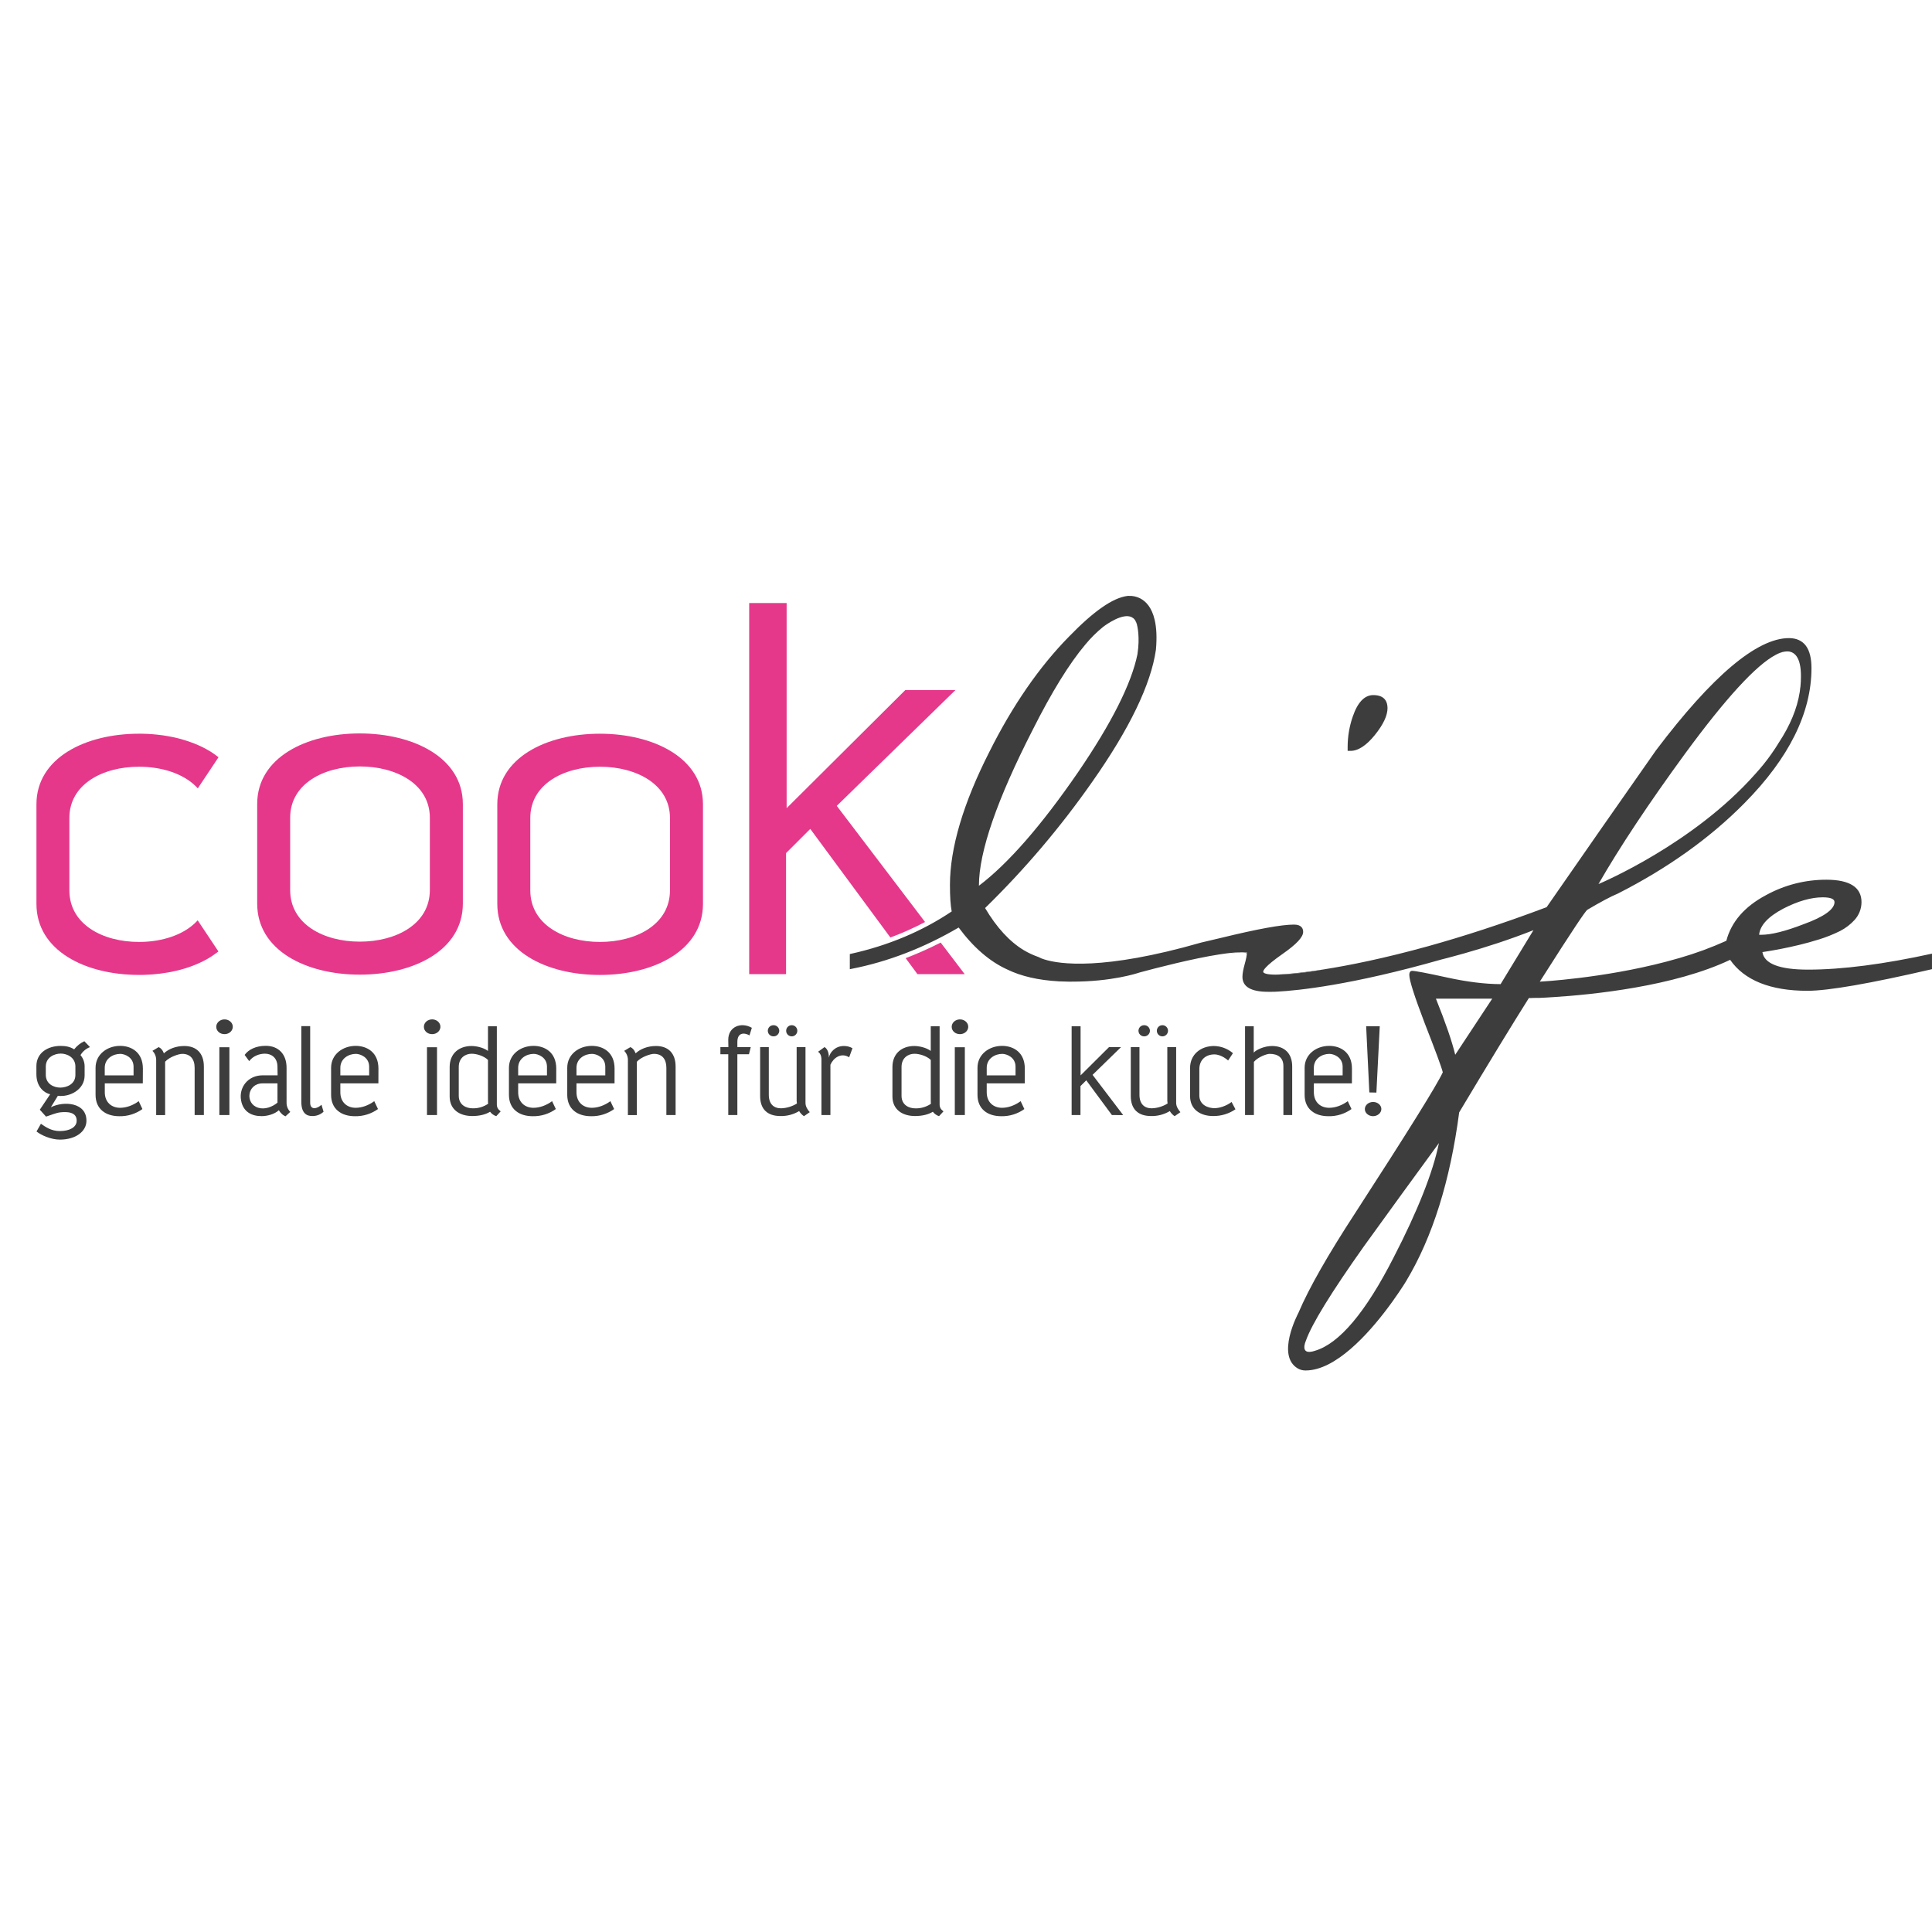 <?xml version="1.0" encoding="UTF-8"?>
<svg width="117px" height="117px" viewBox="0 0 117 117" version="1.1" xmlns="http://www.w3.org/2000/svg" xmlns:xlink="http://www.w3.org/1999/xlink">
    <title>cooklife-logo</title>
    <g id="cooklife-logo" stroke="none" stroke-width="1" fill="none" fill-rule="evenodd">
        <g id="cooklife_Logo" transform="translate(0, 34)">
            <path d="M21.785,10.416 C18.54,10.416 15.575,11.879 15.575,14.691 L15.575,20.72 C15.575,23.561 18.541,25.024 21.786,25.024 C25.031,25.024 28.03,23.563 28.03,20.72 L28.03,14.691 C28.03,11.879 25.029,10.416 21.785,10.416 Z M26.031,19.898 C26.031,21.962 23.993,23.025 21.79,23.025 C19.587,23.025 17.572,21.962 17.572,19.898 L17.572,15.521 C17.572,13.477 19.586,12.415 21.79,12.415 C23.994,12.415 26.031,13.477 26.031,15.521 L26.031,19.898 Z" id="Shape" fill="#E5388B" fill-rule="nonzero"></path>
            <path d="M36.327,10.433 C33.082,10.433 30.116,11.896 30.116,14.709 L30.116,20.737 C30.116,23.577 33.082,25.042 36.327,25.042 C39.572,25.042 42.572,23.577 42.572,20.737 L42.572,14.709 C42.572,11.896 39.57,10.433 36.327,10.433 Z M40.573,19.916 C40.573,21.979 38.536,23.043 36.332,23.043 C34.128,23.043 32.114,21.979 32.114,19.916 L32.114,15.537 C32.114,13.494 34.128,12.432 36.332,12.432 C38.536,12.432 40.573,13.494 40.573,15.537 L40.573,19.916 Z" id="Shape" fill="#E5388B" fill-rule="nonzero"></path>
            <path d="M55.559,24.992 L58.42,24.992 L56.967,23.081 C56.277,23.433 55.569,23.748 54.845,24.025 L55.559,24.992 Z" id="Path" fill="#E5388B" fill-rule="nonzero"></path>
            <path d="M50.674,14.802 L57.862,7.789 L54.825,7.789 L47.638,14.941 L47.638,2.52 L45.37,2.52 L45.37,24.992 L47.603,24.992 L47.603,17.663 L49.069,16.198 L53.92,22.773 C54.64,22.508 55.342,22.195 56.021,21.836 L50.674,14.802 Z" id="Path" fill="#E5388B" fill-rule="nonzero"></path>
            <path d="M83.165,8.094 C82.637,8.094 82.22,8.528 81.925,9.386 C81.719,9.977 81.613,10.599 81.612,11.225 L81.612,11.472 L81.786,11.472 C82.248,11.472 82.744,11.149 83.258,10.513 C83.771,9.877 84.027,9.334 84.027,8.878 C84.024,8.519 83.876,8.094 83.165,8.094 Z" id="Path" fill="#3D3D3D" fill-rule="nonzero"></path>
            <path d="M68.725,3.536 C68.761,3.595 68.792,3.658 68.816,3.723 C68.829,3.755 68.841,3.786 68.853,3.818 C68.829,3.717 68.786,3.621 68.725,3.536 L68.725,3.536 Z" id="Path" fill="#3D3D3D" fill-rule="nonzero"></path>
            <polygon id="Path" fill="#3D3D3D" fill-rule="nonzero" points="84.033 24.833 84.031 24.839 84.006 24.839"></polygon>
            <polygon id="Path" fill="#3D3D3D" fill-rule="nonzero" points="84.033 24.833 84.031 24.839 84.006 24.839"></polygon>
            <path d="M80.155,24.709 C79.923,24.752 79.697,24.79 79.478,24.825 C79.461,24.825 79.443,24.83 79.427,24.833 L79.424,24.833 C78.707,24.951 77.982,25.015 77.255,25.024 C77.255,25.024 78.249,25.007 80.155,24.709 Z" id="Path" fill="#3D3D3D" fill-rule="nonzero"></path>
            <path d="M107.554,5.647 C107.808,5.516 108.032,5.449 108.225,5.447 C107.914,5.444 107.621,5.606 107.554,5.647 Z" id="Path" fill="#3D3D3D" fill-rule="nonzero"></path>
            <path d="M74.475,23.752 C74.709,23.711 74.929,23.688 75.129,23.684 L75.217,23.684 L75.246,23.684 C74.988,23.677 74.73,23.699 74.475,23.752 L74.475,23.752 Z" id="Path" fill="#3D3D3D" fill-rule="nonzero"></path>
            <g id="Group" transform="translate(0.035, 0.044)"></g>
            <g id="Group" transform="translate(0.035, 0.044)"></g>
            <path d="M109.096,7.266 C109.082,7.467 109.049,7.668 108.996,7.867 C109.047,7.648 109.077,7.448 109.096,7.266 Z" id="Path" fill="#3D3D3D" fill-rule="nonzero"></path>
            <path d="M75.511,23.728 C75.424,23.705 75.336,23.691 75.248,23.688 L75.511,23.688 C75.511,23.699 75.511,23.712 75.511,23.728 Z" id="Path" fill="#3D3D3D" fill-rule="nonzero"></path>
            <path d="M109.499,24.72 C107.761,24.72 106.837,24.363 106.73,23.657 L106.733,23.657 L106.733,23.657 C106.834,23.643 108.589,23.389 110.127,22.899 C110.129,22.898 110.131,22.898 110.134,22.899 C110.584,22.76 111.022,22.585 111.444,22.376 C111.446,22.375 111.449,22.373 111.452,22.371 C111.773,22.205 112.062,21.983 112.306,21.716 C112.578,21.421 112.729,21.036 112.731,20.635 C112.731,19.732 112.017,19.275 110.604,19.275 C109.327,19.272 108.071,19.592 106.952,20.207 C105.652,20.897 104.845,21.827 104.545,22.974 C103.629,23.387 102.685,23.734 101.719,24.013 C101.453,24.091 101.183,24.165 100.917,24.235 C97.052,25.254 93.249,25.448 93.249,25.448 C95.392,22.072 95.995,21.212 96.118,21.101 C96.924,20.625 97.547,20.29 97.978,20.113 C100.999,18.577 103.575,16.735 105.645,14.635 C108.337,11.915 109.701,9.166 109.701,6.465 C109.701,5.87 109.59,5.417 109.368,5.113 C109.146,4.81 108.795,4.643 108.342,4.643 C106.402,4.643 103.691,6.929 100.286,11.438 L100.286,11.438 C98.051,14.624 95.82,17.822 93.659,20.941 C93.659,20.941 93.659,20.941 93.655,20.941 L93.652,20.941 C90.956,21.958 88.566,22.722 86.502,23.297 C83.823,24.041 81.689,24.465 80.151,24.708 C79.919,24.75 79.693,24.789 79.474,24.824 C79.456,24.824 79.439,24.828 79.423,24.831 L79.42,24.831 C78.703,24.95 77.977,25.014 77.25,25.023 C76.696,25.023 76.498,24.933 76.498,24.848 C76.498,24.764 76.613,24.511 77.668,23.772 C78.52,23.177 78.918,22.752 78.918,22.43 C78.918,22.266 78.846,21.992 78.364,21.992 C77.609,21.992 76.161,22.256 73.93,22.801 C73.54,22.892 73.147,22.984 72.752,23.078 C66.783,24.793 64.155,24.385 63.263,24.108 C63.133,24.072 63.008,24.021 62.889,23.956 L62.889,23.956 C62.581,23.849 62.284,23.711 62.004,23.545 C61.141,23.026 60.352,22.166 59.656,20.99 C62.051,18.653 64.221,16.097 66.139,13.355 C68.407,10.132 69.702,7.442 70.002,5.344 C70.07,4.584 70.032,3.999 69.929,3.552 C69.755,2.788 69.396,2.42 69.058,2.242 L69.046,2.236 C68.831,2.127 68.592,2.075 68.351,2.087 C68.346,2.086 68.34,2.086 68.335,2.087 C68.327,2.087 68.32,2.087 68.314,2.087 L68.297,2.087 L68.276,2.09 C67.393,2.2 66.229,3.012 64.73,4.559 C62.944,6.375 61.321,8.719 59.916,11.529 C58.331,14.647 57.528,17.36 57.528,19.592 C57.528,20.309 57.563,20.832 57.634,21.196 C55.848,22.396 53.796,23.259 51.537,23.76 L51.464,23.777 L51.464,24.694 L51.574,24.671 C53.777,24.241 55.956,23.399 58.056,22.17 C58.945,23.371 59.933,24.228 60.998,24.711 C61.835,25.12 62.885,25.361 64.12,25.429 L64.16,25.432 L64.201,25.432 C64.373,25.44 64.541,25.445 64.705,25.447 C64.77,25.447 64.834,25.447 64.897,25.447 C67.318,25.454 68.864,24.943 69.005,24.896 C69.008,24.894 69.012,24.893 69.015,24.892 C70.064,24.609 72.245,24.045 73.861,23.795 C73.99,23.775 74.115,23.757 74.235,23.742 C74.318,23.732 74.398,23.721 74.473,23.713 C74.73,23.682 74.989,23.668 75.247,23.672 L75.51,23.672 C75.51,23.678 75.51,23.686 75.51,23.695 C75.51,23.84 75.465,24.072 75.378,24.384 C75.286,24.716 75.241,24.97 75.241,25.158 C75.241,25.758 75.764,26.062 76.792,26.062 L76.903,26.062 L76.982,26.062 L77.024,26.062 C77.055,26.062 77.087,26.062 77.119,26.059 C77.136,26.059 77.154,26.059 77.173,26.059 C77.18,26.059 77.188,26.059 77.196,26.059 C77.248,26.059 77.301,26.054 77.355,26.051 L77.369,26.051 C78.601,25.985 81.84,25.66 87.313,24.1 C87.545,24.041 87.789,23.981 88.035,23.911 C88.25,23.854 88.47,23.792 88.696,23.729 C89.978,23.365 91.417,22.903 92.864,22.331 C92.635,22.707 90.927,25.514 90.875,25.598 C89.926,25.595 88.841,25.461 87.646,25.199 C86.4,24.926 85.702,24.794 85.515,24.794 C85.464,24.794 85.346,24.818 85.346,25.04 C85.346,25.363 85.649,26.315 86.273,27.951 C86.94,29.657 87.31,30.658 87.374,30.939 C87.016,31.713 85.243,34.562 82.098,39.416 C80.421,41.987 79.275,43.996 78.644,45.476 L78.644,45.481 C78.579,45.604 77.267,48.101 78.598,48.875 L78.598,48.875 L78.598,48.875 C78.736,48.953 78.892,48.994 79.05,48.994 L79.085,48.994 C80.876,48.981 82.836,46.813 84.032,45.219 C84.037,45.211 84.044,45.204 84.049,45.195 C84.115,45.108 84.179,45.023 84.239,44.939 C84.269,44.897 84.298,44.856 84.328,44.816 C84.604,44.432 84.823,44.102 84.969,43.879 C84.981,43.859 84.992,43.841 85.004,43.824 C85.016,43.807 85.02,43.798 85.028,43.786 C85.037,43.773 85.043,43.762 85.05,43.751 C85.072,43.718 85.09,43.687 85.106,43.662 L85.115,43.648 C85.122,43.638 85.127,43.629 85.132,43.62 L85.168,43.561 L85.168,43.561 C86.756,40.911 87.822,37.511 88.367,33.363 C90.201,30.295 91.622,27.969 92.588,26.44 L92.722,26.44 L92.863,26.435 L93.001,26.431 L93.05,26.431 C93.067,26.431 93.085,26.431 93.102,26.431 C93.119,26.431 93.147,26.431 93.171,26.431 L93.235,26.431 C93.268,26.431 93.302,26.427 93.337,26.426 L93.397,26.423 L93.569,26.415 C93.629,26.41 93.688,26.407 93.753,26.404 L93.877,26.396 L93.989,26.388 L94.016,26.388 C96.429,26.238 101.383,25.739 104.775,24.126 C105.641,25.369 107.216,26.002 109.457,26.002 C110.714,26.002 113.251,25.562 116.999,24.692 L116.999,23.752 C114.106,24.388 111.557,24.72 109.499,24.72 Z M102.052,11.632 C104.515,8.277 106.354,6.273 107.538,5.656 L107.538,5.656 L107.538,5.656 L107.552,5.648 C107.62,5.608 107.913,5.445 108.224,5.449 C108.231,5.448 108.238,5.448 108.245,5.449 C108.255,5.448 108.266,5.448 108.277,5.449 C108.282,5.448 108.287,5.448 108.293,5.449 C108.709,5.487 109.126,5.855 109.056,7.235 C109.055,7.245 109.055,7.255 109.056,7.265 C109.047,7.467 109.028,7.667 108.996,7.866 L108.996,7.87 L108.993,7.893 C108.993,7.899 108.993,7.907 108.989,7.914 C108.833,8.91 108.41,9.931 107.721,10.977 C107.585,11.202 107.435,11.433 107.268,11.667 L107.268,11.667 C106.976,12.081 106.658,12.476 106.316,12.85 C106.31,12.858 106.303,12.865 106.296,12.872 C102.57,17.09 96.996,19.456 96.806,19.536 L96.803,19.536 C98.089,17.298 99.85,14.644 102.052,11.632 Z M59.283,19.624 C59.283,17.59 60.377,14.422 62.539,10.198 C63.69,7.91 64.753,6.188 65.727,5.033 C66.046,4.646 66.402,4.291 66.791,3.974 C66.794,3.972 66.797,3.969 66.8,3.967 C66.807,3.961 66.813,3.956 66.82,3.951 L66.833,3.942 C66.918,3.875 67.002,3.814 67.085,3.759 C67.028,3.797 66.972,3.838 66.913,3.883 C67.271,3.632 68.303,2.975 68.722,3.533 C68.724,3.534 68.725,3.535 68.725,3.537 C68.786,3.622 68.829,3.718 68.853,3.819 C68.852,3.822 68.852,3.825 68.853,3.829 C68.875,3.913 69.043,4.59 68.884,5.604 C68.884,5.608 68.884,5.611 68.884,5.615 C68.522,7.395 67.318,9.789 65.294,12.753 C63.067,15.993 61.048,18.304 59.281,19.641 L59.283,19.624 Z M84.031,24.839 L84.006,24.839 L84.033,24.833 L84.031,24.839 Z M84.395,42.154 C82.701,45.476 81.103,47.37 79.632,47.802 C79.626,47.805 79.619,47.807 79.612,47.808 C79.521,47.84 79.426,47.86 79.33,47.868 C79.004,47.893 78.968,47.673 78.999,47.476 C78.999,47.475 78.999,47.473 78.999,47.472 C79.016,47.377 79.044,47.284 79.082,47.195 C79.083,47.191 79.084,47.188 79.086,47.185 C79.443,46.176 80.622,44.264 82.595,41.479 C84.12,39.365 85.648,37.263 87.141,35.223 C86.774,37.004 85.856,39.326 84.395,42.154 L84.395,42.154 Z M88.127,29.875 C87.931,29.061 87.539,27.922 86.957,26.477 L90.369,26.477 L88.127,29.875 Z M106.531,22.61 C106.58,22.047 107.071,21.511 108.005,21.02 C108.884,20.569 109.683,20.341 110.381,20.341 C110.858,20.341 111.096,20.438 111.096,20.63 C111.096,21.065 110.453,21.523 109.239,21.963 C108.128,22.394 107.26,22.61 106.659,22.61 L106.531,22.61 Z" id="Shape" fill="#3D3D3D" fill-rule="nonzero"></path>
            <path d="M4.875,29.896 C5.033,30.083 5.121,30.319 5.125,30.564 L5.125,31.125 C5.125,32.002 4.207,32.453 3.505,32.36 L3.08,33.054 C3.864,32.661 5.267,32.753 5.234,33.905 C5.215,34.519 4.591,35.014 3.622,35.014 C3.096,35.014 2.504,34.755 2.211,34.521 L2.479,34.054 C2.72,34.221 3.088,34.496 3.614,34.496 C4.24,34.496 4.616,34.254 4.641,33.912 C4.682,33.327 4.057,33.319 3.664,33.361 C3.397,33.386 3.021,33.553 2.787,33.62 L2.411,33.203 L3.038,32.268 C2.74,32.208 2.204,31.875 2.204,31.049 L2.204,30.565 C2.203,29.756 2.896,29.339 3.673,29.339 C3.948,29.339 4.232,29.38 4.491,29.547 C4.654,29.336 4.866,29.167 5.108,29.055 L5.45,29.412 C5.209,29.504 5.006,29.674 4.875,29.896 L4.875,29.896 Z M4.566,30.589 C4.566,30.038 4.065,29.804 3.681,29.804 C3.297,29.804 2.773,30.029 2.773,30.589 L2.773,31.09 C2.773,31.649 3.266,31.864 3.651,31.864 C4.035,31.864 4.566,31.661 4.566,31.098 L4.566,30.589 Z" id="Shape" fill="#3D3D3D" fill-rule="nonzero"></path>
            <path d="M8.648,31.608 L6.346,31.608 L6.346,32.144 C6.346,32.761 6.763,33.087 7.273,33.087 C7.657,33.087 8.058,32.937 8.4,32.686 L8.625,33.163 C8.22,33.454 7.731,33.607 7.231,33.597 C6.398,33.597 5.787,33.163 5.787,32.302 L5.787,30.664 C5.787,29.846 6.497,29.337 7.275,29.337 C7.943,29.337 8.653,29.713 8.653,30.714 L8.648,31.608 Z M7.278,29.822 C6.853,29.822 6.343,30.097 6.343,30.665 L6.343,31.125 L8.088,31.125 L8.088,30.599 C8.089,30.022 7.546,29.821 7.279,29.821 L7.278,29.822 Z" id="Shape" fill="#3D3D3D" fill-rule="nonzero"></path>
            <path d="M12.346,33.527 L11.787,33.527 L11.787,30.664 C11.787,30.138 11.528,29.821 11.036,29.821 C10.827,29.821 10.261,30.005 10,30.297 L10,33.528 L9.458,33.528 L9.458,30.18 C9.456,29.977 9.375,29.782 9.232,29.638 L9.608,29.412 C9.733,29.471 9.833,29.554 9.925,29.788 C10.217,29.52 10.651,29.345 11.161,29.345 C11.895,29.345 12.346,29.779 12.346,30.589 L12.346,33.527 Z" id="Path" fill="#3D3D3D" fill-rule="nonzero"></path>
            <path d="M13.593,28.627 C13.463,28.628 13.337,28.583 13.244,28.502 C13.151,28.421 13.099,28.309 13.097,28.193 C13.092,28.011 13.21,27.844 13.397,27.771 C13.584,27.699 13.802,27.734 13.947,27.862 C14.093,27.989 14.137,28.183 14.059,28.351 C13.981,28.52 13.797,28.629 13.593,28.627 L13.593,28.627 Z M13.892,33.527 L13.284,33.527 L13.284,29.419 L13.892,29.419 L13.892,33.527 Z" id="Shape" fill="#3D3D3D" fill-rule="nonzero"></path>
            <path d="M17.289,33.603 C17.18,33.553 17.055,33.494 16.887,33.235 C16.621,33.477 16.186,33.592 15.844,33.592 C15.249,33.592 14.725,33.342 14.6,32.64 C14.458,31.866 15.001,31.12 15.91,31.12 L16.812,31.12 L16.803,30.611 C16.803,30.035 16.419,29.81 16.044,29.81 C15.727,29.81 15.334,29.935 15.091,30.26 L14.815,29.885 C15.041,29.567 15.492,29.334 16.093,29.334 C16.861,29.334 17.354,29.835 17.354,30.661 L17.354,32.799 C17.357,33 17.437,33.192 17.579,33.335 L17.289,33.603 Z M16.804,31.608 L15.894,31.608 C14.959,31.616 14.822,32.843 15.643,33.085 C16.028,33.204 16.477,33.043 16.804,32.777 L16.804,31.608 Z" id="Shape" fill="#3D3D3D" fill-rule="nonzero"></path>
            <path d="M18.9,33.586 C18.591,33.586 18.248,33.436 18.248,32.726 L18.248,28.141 L18.784,28.141 L18.784,32.775 C18.784,33.26 19.227,33.142 19.469,32.901 L19.594,33.326 C19.406,33.501 19.156,33.594 18.9,33.586 L18.9,33.586 Z" id="Path" fill="#3D3D3D" fill-rule="nonzero"></path>
            <path d="M22.915,31.608 L20.611,31.608 L20.611,32.144 C20.611,32.761 21.028,33.087 21.538,33.087 C21.922,33.087 22.322,32.937 22.665,32.686 L22.89,33.163 C22.485,33.454 21.995,33.607 21.496,33.597 C20.662,33.597 20.051,33.163 20.051,32.302 L20.051,30.664 C20.051,29.846 20.761,29.337 21.54,29.337 C22.208,29.337 22.918,29.713 22.918,30.714 L22.915,31.608 Z M21.546,29.822 C21.12,29.822 20.611,30.097 20.611,30.665 L20.611,31.125 L22.356,31.125 L22.356,30.599 C22.356,30.022 21.813,29.821 21.546,29.821 L21.546,29.822 Z" id="Shape" fill="#3D3D3D" fill-rule="nonzero"></path>
            <path d="M26.166,28.627 C26.036,28.628 25.911,28.583 25.818,28.502 C25.725,28.421 25.672,28.309 25.671,28.193 C25.665,28.011 25.783,27.843 25.97,27.77 C26.157,27.697 26.375,27.733 26.521,27.861 C26.666,27.988 26.711,28.182 26.633,28.351 C26.555,28.519 26.37,28.629 26.166,28.627 Z M26.465,33.527 L25.858,33.527 L25.858,29.419 L26.465,29.419 L26.465,33.527 Z" id="Shape" fill="#3D3D3D" fill-rule="nonzero"></path>
            <path d="M30.053,33.595 C29.904,33.546 29.773,33.452 29.678,33.327 C29.41,33.494 29.034,33.586 28.6,33.586 C27.832,33.586 27.231,33.194 27.231,32.401 L27.231,30.622 C27.231,29.789 27.807,29.345 28.559,29.345 C28.8,29.345 29.252,29.42 29.552,29.643 L29.552,28.151 L30.088,28.151 L30.088,32.885 C30.088,33.093 30.188,33.202 30.321,33.302 L30.053,33.595 Z M29.552,32.709 L29.552,30.188 C29.285,29.929 28.834,29.813 28.567,29.813 C28.175,29.813 27.782,30.063 27.782,30.614 L27.782,32.359 C27.782,32.918 28.233,33.118 28.616,33.118 C28.951,33.129 29.282,33.032 29.559,32.843 C29.552,32.733 29.552,32.718 29.552,32.709 Z" id="Shape" fill="#3D3D3D" fill-rule="nonzero"></path>
            <path d="M33.684,31.608 L31.38,31.608 L31.38,32.144 C31.38,32.761 31.797,33.087 32.307,33.087 C32.691,33.087 33.092,32.937 33.434,32.686 L33.66,33.163 C33.254,33.454 32.765,33.607 32.265,33.597 C31.432,33.597 30.821,33.163 30.821,32.302 L30.821,30.664 C30.821,29.846 31.53,29.337 32.309,29.337 C32.977,29.337 33.686,29.713 33.686,30.714 L33.684,31.608 Z M32.315,29.822 C31.889,29.822 31.38,30.097 31.38,30.665 L31.38,31.125 L33.124,31.125 L33.124,30.599 C33.125,30.022 32.583,29.821 32.315,29.821 L32.315,29.822 Z" id="Shape" fill="#3D3D3D" fill-rule="nonzero"></path>
            <path d="M37.216,31.608 L34.911,31.608 L34.911,32.144 C34.911,32.761 35.328,33.087 35.838,33.087 C36.222,33.087 36.623,32.937 36.965,32.686 L37.191,33.163 C36.785,33.454 36.296,33.607 35.797,33.597 C34.963,33.597 34.352,33.163 34.352,32.302 L34.352,30.664 C34.352,29.846 35.062,29.337 35.841,29.337 C36.508,29.337 37.218,29.713 37.218,30.714 L37.216,31.608 Z M35.846,29.822 C35.42,29.822 34.911,30.097 34.911,30.665 L34.911,31.125 L36.656,31.125 L36.656,30.599 C36.656,30.022 36.113,29.821 35.847,29.821 L35.846,29.822 Z" id="Shape" fill="#3D3D3D" fill-rule="nonzero"></path>
            <path d="M40.914,33.527 L40.355,33.527 L40.355,30.664 C40.355,30.138 40.096,29.821 39.603,29.821 C39.395,29.821 38.829,30.005 38.568,30.297 L38.568,33.528 L38.025,33.528 L38.025,30.18 C38.023,29.977 37.943,29.782 37.8,29.638 L38.176,29.412 C38.301,29.471 38.401,29.554 38.493,29.788 C38.785,29.52 39.219,29.345 39.728,29.345 C40.463,29.345 40.914,29.779 40.914,30.589 L40.914,33.527 Z" id="Path" fill="#3D3D3D" fill-rule="nonzero"></path>
            <path d="M45.389,28.702 C45.046,28.51 44.654,28.544 44.654,29.095 L44.654,29.412 L45.465,29.412 L45.356,29.846 L44.654,29.846 L44.654,33.527 L44.103,33.527 L44.103,29.846 L43.626,29.846 L43.626,29.412 L44.11,29.412 L44.102,28.97 C44.102,28.16 44.895,27.876 45.531,28.243 L45.389,28.702 Z" id="Path" fill="#3D3D3D" fill-rule="nonzero"></path>
            <path d="M49.038,33.352 L48.687,33.595 C48.568,33.515 48.468,33.409 48.395,33.286 C48.053,33.492 47.659,33.596 47.26,33.586 C46.5,33.586 46.033,33.194 46.033,32.375 L46.033,29.412 L46.558,29.412 L46.558,32.3 C46.558,32.852 46.851,33.118 47.301,33.118 C47.641,33.107 47.972,33.006 48.261,32.827 C48.252,32.774 48.247,32.721 48.244,32.668 L48.244,29.412 L48.78,29.412 L48.78,32.792 C48.778,33.002 48.903,33.202 49.038,33.352 Z M47.192,28.427 C47.187,28.612 47.035,28.761 46.849,28.761 C46.725,28.766 46.608,28.703 46.545,28.596 C46.481,28.489 46.481,28.356 46.545,28.249 C46.608,28.143 46.725,28.08 46.849,28.085 C47.038,28.085 47.191,28.238 47.192,28.427 L47.192,28.427 Z M48.285,28.427 C48.283,28.612 48.131,28.762 47.946,28.761 C47.76,28.76 47.609,28.61 47.609,28.424 C47.608,28.238 47.757,28.087 47.943,28.085 C48.034,28.083 48.122,28.119 48.186,28.183 C48.251,28.248 48.286,28.335 48.285,28.427 L48.285,28.427 Z" id="Shape" fill="#3D3D3D" fill-rule="nonzero"></path>
            <path d="M51.424,30.029 C50.932,29.721 50.464,30.072 50.289,30.48 L50.289,33.527 L49.746,33.527 L49.746,30.163 C49.746,29.896 49.638,29.754 49.538,29.696 L49.93,29.412 C50.005,29.445 50.197,29.604 50.197,30.046 C50.256,29.721 50.589,29.345 51.098,29.345 C51.283,29.341 51.465,29.387 51.625,29.479 L51.424,30.029 Z" id="Path" fill="#3D3D3D" fill-rule="nonzero"></path>
            <path d="M56.867,33.595 C56.718,33.545 56.587,33.452 56.492,33.327 C56.224,33.494 55.849,33.586 55.415,33.586 C54.646,33.586 54.045,33.194 54.045,32.401 L54.045,30.622 C54.045,29.789 54.621,29.345 55.372,29.345 C55.615,29.345 56.065,29.42 56.366,29.643 L56.366,28.151 L56.902,28.151 L56.902,32.885 C56.902,33.093 57.002,33.202 57.136,33.302 L56.867,33.595 Z M56.367,32.709 L56.367,30.188 C56.099,29.929 55.647,29.815 55.381,29.815 C54.989,29.815 54.596,30.066 54.596,30.616 L54.596,32.361 C54.596,32.921 55.047,33.121 55.43,33.121 C55.766,33.131 56.096,33.035 56.374,32.846 C56.367,32.733 56.367,32.718 56.367,32.709 Z" id="Shape" fill="#3D3D3D" fill-rule="nonzero"></path>
            <path d="M58.131,28.627 C58.001,28.628 57.875,28.583 57.782,28.502 C57.689,28.421 57.637,28.309 57.635,28.193 C57.63,28.011 57.748,27.844 57.935,27.771 C58.122,27.699 58.34,27.734 58.485,27.862 C58.631,27.989 58.675,28.183 58.597,28.351 C58.519,28.52 58.335,28.629 58.131,28.627 L58.131,28.627 Z M58.43,33.527 L57.822,33.527 L57.822,29.419 L58.43,29.419 L58.43,33.527 Z" id="Shape" fill="#3D3D3D" fill-rule="nonzero"></path>
            <path d="M62.06,31.608 L59.755,31.608 L59.755,32.144 C59.755,32.761 60.172,33.087 60.682,33.087 C61.066,33.087 61.466,32.937 61.809,32.686 L62.034,33.163 C61.629,33.454 61.14,33.607 60.64,33.597 C59.806,33.597 59.196,33.163 59.196,32.302 L59.196,30.664 C59.196,29.846 59.906,29.337 60.685,29.337 C61.353,29.337 62.062,29.713 62.062,30.714 L62.06,31.608 Z M60.691,29.822 C60.264,29.822 59.755,30.097 59.755,30.665 L59.755,31.125 L61.5,31.125 L61.5,30.599 C61.501,30.022 60.958,29.821 60.691,29.821 L60.691,29.822 Z" id="Shape" fill="#3D3D3D" fill-rule="nonzero"></path>
            <polygon id="Path" fill="#3D3D3D" fill-rule="nonzero" points="67.336 33.527 65.783 31.423 65.432 31.773 65.432 33.526 64.897 33.526 64.897 28.151 65.439 28.151 65.439 31.125 67.159 29.414 67.886 29.414 66.165 31.092 68.019 33.529"></polygon>
            <path d="M71.485,33.352 L71.134,33.595 C71.015,33.515 70.915,33.409 70.842,33.286 C70.5,33.492 70.106,33.596 69.706,33.586 C68.947,33.586 68.479,33.194 68.479,32.375 L68.479,29.412 L69.005,29.412 L69.005,32.3 C69.005,32.852 69.297,33.118 69.748,33.118 C70.088,33.107 70.419,33.006 70.708,32.827 C70.699,32.774 70.693,32.721 70.691,32.668 L70.691,29.412 L71.227,29.412 L71.227,32.792 C71.227,33.002 71.352,33.202 71.485,33.352 Z M69.639,28.427 C69.635,28.612 69.483,28.761 69.297,28.761 C69.173,28.766 69.056,28.703 68.992,28.596 C68.928,28.489 68.928,28.356 68.992,28.249 C69.056,28.143 69.173,28.08 69.297,28.085 C69.485,28.085 69.638,28.238 69.639,28.427 L69.639,28.427 Z M70.733,28.427 C70.731,28.612 70.58,28.762 70.394,28.761 C70.208,28.761 70.058,28.611 70.057,28.425 C70.055,28.239 70.204,28.087 70.39,28.085 C70.481,28.083 70.57,28.118 70.635,28.183 C70.699,28.247 70.735,28.335 70.734,28.427 L70.733,28.427 Z" id="Shape" fill="#3D3D3D" fill-rule="nonzero"></path>
            <path d="M73.463,33.586 C72.704,33.586 72.07,33.194 72.07,32.384 L72.07,30.672 C72.07,29.854 72.721,29.345 73.514,29.345 C73.937,29.351 74.344,29.504 74.666,29.779 L74.374,30.222 C74.374,30.222 73.981,29.854 73.54,29.854 C73.031,29.854 72.631,30.172 72.631,30.747 L72.631,32.342 C72.631,32.918 73.166,33.11 73.549,33.11 C73.846,33.11 74.267,32.977 74.584,32.734 L74.818,33.177 C74.42,33.45 73.946,33.593 73.463,33.586 Z" id="Path" fill="#3D3D3D" fill-rule="nonzero"></path>
            <path d="M77.721,33.527 L77.721,30.564 C77.721,30.038 77.379,29.821 76.888,29.821 C76.721,29.821 76.203,29.996 75.935,30.305 L75.935,33.527 L75.399,33.527 L75.399,28.151 L75.925,28.151 L75.925,29.746 C76.051,29.595 76.535,29.345 77.035,29.345 C77.77,29.345 78.254,29.779 78.254,30.581 L78.254,33.527 L77.721,33.527 Z" id="Path" fill="#3D3D3D" fill-rule="nonzero"></path>
            <path d="M81.87,31.608 L79.566,31.608 L79.566,32.144 C79.566,32.761 79.983,33.087 80.493,33.087 C80.877,33.087 81.278,32.937 81.62,32.686 L81.845,33.163 C81.44,33.454 80.951,33.607 80.451,33.597 C79.618,33.597 79.007,33.163 79.007,32.302 L79.007,30.664 C79.007,29.846 79.717,29.337 80.495,29.337 C81.163,29.337 81.873,29.713 81.873,30.714 L81.87,31.608 Z M80.501,29.822 C80.075,29.822 79.565,30.097 79.565,30.665 L79.565,31.125 L81.309,31.125 L81.309,30.599 C81.309,30.022 80.768,29.821 80.501,29.821 L80.501,29.822 Z" id="Shape" fill="#3D3D3D" fill-rule="nonzero"></path>
            <path d="M83.13,33.595 C82.858,33.584 82.646,33.387 82.654,33.153 C82.662,32.918 82.886,32.732 83.159,32.734 C83.431,32.737 83.651,32.926 83.654,33.161 C83.653,33.278 83.596,33.391 83.498,33.472 C83.399,33.554 83.267,33.598 83.13,33.595 Z M83.353,32.166 L82.926,32.157 L82.733,28.15 L83.557,28.15 L83.353,32.166 Z" id="Shape" fill="#3D3D3D" fill-rule="nonzero"></path>
            <path d="M11.972,21.733 L13.227,23.619 C13.195,23.644 13.162,23.67 13.128,23.695 C12.929,23.846 12.719,23.983 12.5,24.103 C12.46,24.125 12.42,24.146 12.381,24.167 C12.311,24.204 12.241,24.238 12.17,24.272 C12.135,24.29 12.098,24.306 12.062,24.322 C11.936,24.38 11.807,24.434 11.674,24.484 C11.626,24.503 11.577,24.521 11.528,24.538 C11.479,24.555 11.429,24.573 11.379,24.589 C11.339,24.602 11.299,24.616 11.26,24.628 L11.171,24.656 L11.074,24.684 C11.022,24.699 10.971,24.713 10.92,24.727 C10.869,24.74 10.815,24.755 10.762,24.768 L10.719,24.778 C10.65,24.794 10.58,24.811 10.509,24.825 C10.45,24.839 10.39,24.851 10.331,24.863 C10.289,24.871 10.247,24.879 10.205,24.886 C9.89,24.943 9.568,24.983 9.24,25.009 C9.196,25.013 9.153,25.016 9.109,25.018 C8.981,25.027 8.85,25.034 8.72,25.037 C8.67,25.037 8.619,25.037 8.569,25.04 C8.519,25.044 8.467,25.04 8.417,25.04 C5.172,25.04 2.207,23.576 2.207,20.735 L2.207,14.709 C2.207,11.896 5.172,10.433 8.417,10.433 L8.569,10.433 C8.619,10.433 8.67,10.433 8.72,10.437 C8.779,10.437 8.837,10.439 8.895,10.442 L8.989,10.447 C9.03,10.447 9.07,10.452 9.108,10.455 C9.146,10.458 9.191,10.46 9.233,10.463 C9.411,10.478 9.59,10.496 9.762,10.519 L9.907,10.538 L10.053,10.562 C10.101,10.569 10.149,10.578 10.197,10.586 C10.244,10.594 10.292,10.603 10.339,10.613 C10.385,10.622 10.434,10.631 10.481,10.641 C10.621,10.671 10.761,10.701 10.897,10.74 C10.933,10.749 10.968,10.758 11.002,10.769 C11.067,10.787 11.133,10.806 11.197,10.828 C11.227,10.837 11.257,10.846 11.285,10.856 C11.313,10.867 11.352,10.877 11.385,10.888 C11.435,10.905 11.484,10.922 11.534,10.94 C11.732,11.01 11.924,11.088 12.108,11.172 L12.246,11.238 C12.336,11.283 12.425,11.328 12.511,11.377 C12.597,11.426 12.675,11.47 12.754,11.518 L12.766,11.526 C12.807,11.552 12.847,11.579 12.885,11.605 C12.922,11.632 12.966,11.66 13.004,11.687 C13.082,11.742 13.158,11.799 13.233,11.858 L11.979,13.742 C11.976,13.739 11.974,13.737 11.971,13.734 C11.961,13.723 11.952,13.714 11.942,13.703 C11.92,13.676 11.896,13.65 11.869,13.627 C11.077,12.837 9.779,12.432 8.419,12.432 C6.216,12.432 4.201,13.494 4.201,15.537 L4.201,19.916 C4.201,21.979 6.215,23.043 8.419,23.043 C9.624,23.043 10.779,22.724 11.579,22.099 C11.641,22.052 11.7,22.001 11.757,21.948 C11.832,21.88 11.904,21.808 11.972,21.733 L11.972,21.733 Z" id="Path" fill="#E5388B" fill-rule="nonzero"></path>
        </g>
    </g>
</svg>